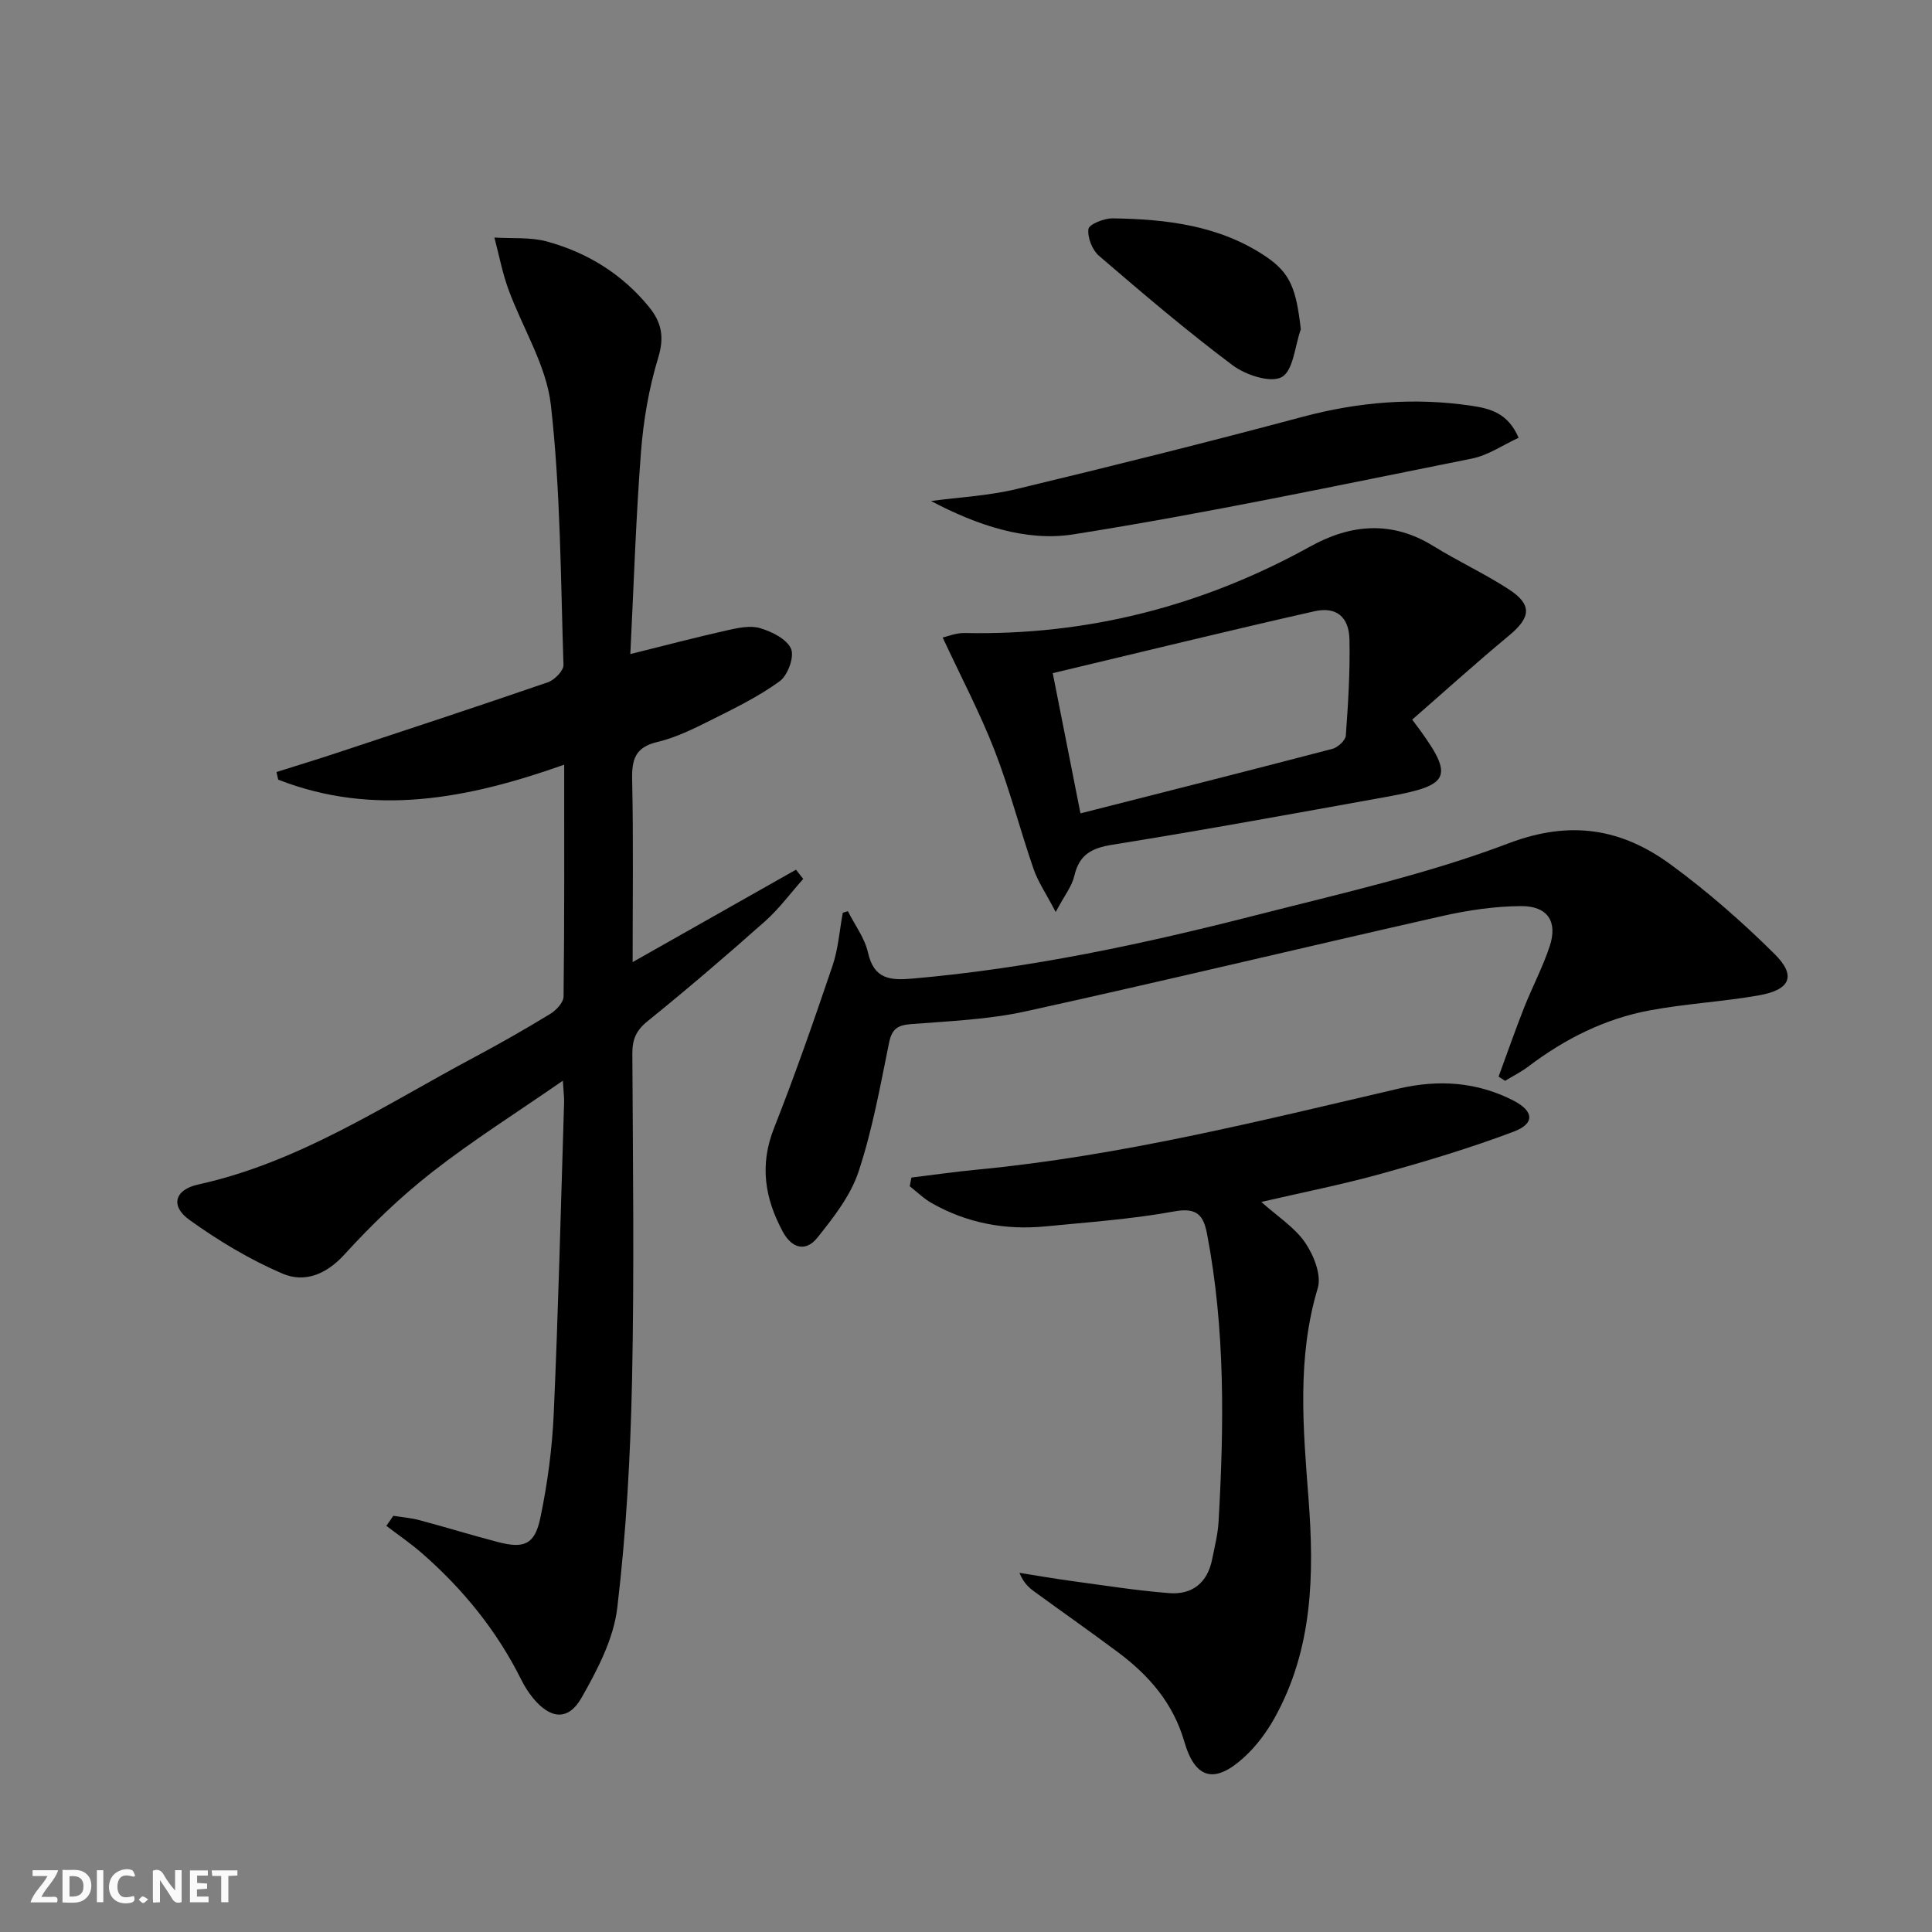 <svg enable-background="new 0 0 400 400" viewBox="0 0 400 400" xmlns="http://www.w3.org/2000/svg"><rect x="0" y="0" width="400" height="400" fill="#808080" stroke="none"/><g fill="#fbfafa"><path d="m37.59 393.81c-.92.31-1.52.05-2-.78-.7-1.2-1.52-2.34-2.47-3.78v4.59c-.55.03-.95.05-1.41.07-.03-.37-.06-.64-.06-.91 0-1.91 0-3.81 0-5.7 1.13-.41 1.77-.03 2.29.91.62 1.11 1.38 2.14 2.31 3.19v-4.2h1.35v6.61z"/><path d="m12.94 393.88v-6.75c1.9.19 3.93-.54 5.37 1.29.8 1.01.78 2.88.03 3.97-1.37 1.97-3.4 1.51-5.4 1.49m1.45-1.22c2.04.12 2.92-.58 2.89-2.21-.03-1.51-.98-2.19-2.89-2z"/><path d="m11.81 393.87h-5.49c.68-2.18 2.47-3.48 3.51-5.45h-3.08v-1.21h5.29c-.71 2.13-2.44 3.48-3.47 5.51.86 0 1.63.04 2.39-.01.79-.05 1.14.21.85 1.16"/><path d="m39.33 393.86v-6.61h3.7v1.07h-2.22v1.52c.68.04 1.34.09 2.07.13v1.07c-.72.05-1.38.09-2.1.14v1.48h2.4v1.19h-3.85z"/><path d="m27.71 388.56c-1.15-.3-2.46-.61-3.1.64-.37.73-.41 1.93-.06 2.67.63 1.35 1.99.93 3.17.68.35.94-.01 1.32-.93 1.46-1.62.25-3.05-.27-3.76-1.48-.73-1.25-.6-3.03.31-4.17.88-1.11 2.71-1.7 4-1.16.32.13.44.74.65 1.12-.1.08-.19.16-.28.24"/><path d="m49.15 387.24v1.07c-.59.02-1.17.05-1.87.08v5.44h-1.48v-5.44h-1.85c-.05-.4-.08-.73-.13-1.15z"/><path d="m20.06 387.21h1.33v6.62h-1.33z"/><path d="m30.68 393.25c-.49.38-.8.79-1.05.76-.32-.05-.6-.45-.9-.7.26-.24.51-.64.8-.67.29-.04.62.3 1.15.61"/></g><path d="m116.81 158.32c-20.12 7.13-39.51 10.79-59.21 3.1-.12-.53-.24-1.05-.36-1.58 3.96-1.25 7.94-2.46 11.89-3.76 14.79-4.89 29.58-9.75 44.3-14.82 1.37-.47 3.26-2.39 3.23-3.58-.58-17.94-.6-35.97-2.6-53.78-.92-8.26-5.91-16.03-8.84-24.11-1.24-3.43-1.92-7.07-2.86-10.61 3.65.24 7.46-.12 10.91.83 8.35 2.29 15.53 6.72 21.1 13.54 2.61 3.2 3.21 6.25 1.9 10.53-1.92 6.28-3.05 12.92-3.56 19.48-1.06 13.74-1.49 27.53-2.21 41.86 7.25-1.8 13.62-3.48 20.04-4.92 2.24-.5 4.79-1.06 6.86-.44 2.43.73 5.52 2.26 6.38 4.28.72 1.67-.69 5.5-2.36 6.71-4.39 3.19-9.37 5.61-14.26 8.06-3.56 1.78-7.23 3.6-11.06 4.51-4.61 1.09-5.31 3.62-5.22 7.83.27 12.46.1 24.92.1 37.74 11.54-6.53 22.68-12.83 33.82-19.13.5.64 1 1.27 1.5 1.91-2.63 2.95-5 6.19-7.93 8.79-7.96 7.07-16.05 14-24.34 20.7-2.37 1.92-3.12 3.8-3.11 6.7.11 22.5.41 45-.06 67.49-.33 15.77-1.2 31.58-3.06 47.23-.76 6.45-4.12 12.87-7.43 18.67-2.73 4.78-6.44 4.37-10.01.02-.94-1.15-1.76-2.44-2.42-3.77-5.04-10.13-12.03-18.74-20.51-26.16-2.35-2.06-4.95-3.83-7.44-5.73.48-.69.97-1.38 1.45-2.08 1.8.29 3.64.43 5.39.9 5.44 1.45 10.83 3.12 16.28 4.54 5.38 1.4 7.61.52 8.76-5 1.49-7.11 2.46-14.42 2.78-21.68.95-21.44 1.47-42.89 2.14-64.34.03-1.11-.12-2.22-.26-4.5-9.54 6.61-18.64 12.34-27.07 18.93-6.51 5.09-12.56 10.91-18.13 17.03-3.81 4.19-8.3 5.93-12.87 3.97-6.77-2.91-13.25-6.81-19.25-11.12-4-2.87-3.05-6.25 1.82-7.32 21.05-4.63 38.71-16.52 57.3-26.42 5.28-2.81 10.48-5.79 15.59-8.9 1.23-.75 2.74-2.36 2.76-3.59.19-15.65.13-31.3.13-48.01z" fill="#000001"/><path d="m188.7 243.8c4.51-.55 9-1.2 13.52-1.63 29.67-2.83 58.48-10.06 87.39-16.79 8.25-1.92 16.15-1.39 23.69 2.46 4.29 2.2 4.53 4.78.1 6.45-8.97 3.39-18.19 6.15-27.44 8.72-8.09 2.25-16.34 3.87-24.82 5.84 3.35 3 6.87 5.23 9.05 8.38 1.79 2.6 3.45 6.75 2.64 9.45-4.34 14.44-3.03 29-1.92 43.54 1.21 15.77.91 31.2-7.02 45.46-1.67 3-3.85 5.91-6.38 8.21-6.04 5.49-10.06 4.46-12.31-3.3-2.31-7.97-7.3-13.7-13.68-18.47-5.73-4.28-11.58-8.38-17.36-12.59-1.17-.85-2.26-1.83-3.09-3.89 3.6.57 7.19 1.2 10.8 1.69 6.72.91 13.44 1.98 20.2 2.51 4.74.37 7.91-2.12 8.88-6.95.52-2.6 1.19-5.2 1.34-7.83 1.14-19.95 1.4-39.87-2.39-59.62-.73-3.81-2.08-5.49-6.73-4.64-8.8 1.61-17.79 2.24-26.71 3.11-8.31.81-16.24-.67-23.55-4.81-1.65-.93-3.04-2.32-4.56-3.5.13-.6.24-1.2.35-1.8z" fill="#000001"/><path d="m175.54 188.65c1.44 2.85 3.49 5.56 4.17 8.58 1.23 5.48 4.55 5.78 9.16 5.38 24.22-2.1 47.9-7.17 71.37-13.18 17.51-4.48 35.29-8.45 52.12-14.84 12.84-4.87 23.42-3.02 33.58 4.43 7.6 5.57 14.77 11.85 21.46 18.49 4.54 4.51 3.3 7.4-3.2 8.56-7.5 1.33-15.17 1.72-22.65 3.12-9.28 1.73-17.58 5.9-25.11 11.61-1.5 1.14-3.22 1.99-4.83 2.97-.45-.29-.89-.58-1.34-.87 1.74-4.73 3.39-9.49 5.24-14.18 1.7-4.32 3.9-8.45 5.35-12.85 1.67-5.09-.45-8.3-5.93-8.27-5.43.03-10.95.84-16.26 2.04-28.79 6.5-57.48 13.42-86.31 19.75-7.74 1.7-15.8 2.02-23.75 2.64-2.82.22-3.97 1.04-4.55 3.91-1.82 8.94-3.44 17.99-6.3 26.62-1.65 4.99-5.19 9.52-8.56 13.72-2.32 2.9-5.22 2.27-7.13-1.27-3.72-6.9-4.85-13.79-1.82-21.44 4.38-11.08 8.29-22.35 12.12-33.63 1.18-3.49 1.44-7.3 2.12-10.96.34-.12.7-.23 1.05-.33z" fill="#000001"/><path d="m292.38 148.99c8.97 11.86 8.34 13.52-5.22 15.97-18.93 3.42-37.86 6.88-56.85 9.93-4.35.7-6.88 2.07-7.89 6.48-.48 2.11-2 3.98-3.85 7.45-2.02-3.87-3.67-6.26-4.58-8.9-2.81-8.15-4.96-16.55-8.08-24.57-3.02-7.76-6.93-15.18-10.74-23.36.99-.21 2.77-.97 4.54-.93 25.51.53 49.3-5.6 71.59-17.93 8.38-4.64 16.88-5.38 25.44-.09 5.08 3.14 10.54 5.67 15.55 8.91 4.99 3.22 4.7 5.86.12 9.65-6.75 5.59-13.25 11.48-20.03 17.39zm-68.68 19.41c18.15-4.62 35.17-8.91 52.16-13.36 1.13-.3 2.71-1.75 2.78-2.76.48-6.63.9-13.29.75-19.92-.11-4.67-2.75-6.82-7.27-5.8-17.92 4.05-35.76 8.43-54.16 12.81 1.93 9.78 3.72 18.82 5.74 29.03z" fill="#000001"/><path d="m192.76 103.73c5.86-.79 11.85-1.08 17.57-2.45 19.83-4.76 39.62-9.7 59.32-14.97 11.59-3.1 23.19-4.06 35-2.3 3.77.56 7.56 1.46 9.76 6.63-3.25 1.49-6.31 3.63-9.66 4.3-27.45 5.49-54.86 11.32-82.5 15.69-9.81 1.56-19.96-1.87-29.49-6.9z" fill="#000001"/><path d="m269.32 68.17c-1.23 3.46-1.55 8.57-3.95 9.9-2.32 1.28-7.49-.43-10.19-2.46-9.52-7.14-18.61-14.88-27.64-22.64-1.4-1.2-2.42-3.79-2.19-5.56.13-.97 3.23-2.22 4.98-2.2 11.17.16 22.17 1.45 31.75 7.9 5.09 3.44 6.28 6.69 7.24 15.06z" fill="#000001"/></svg>
